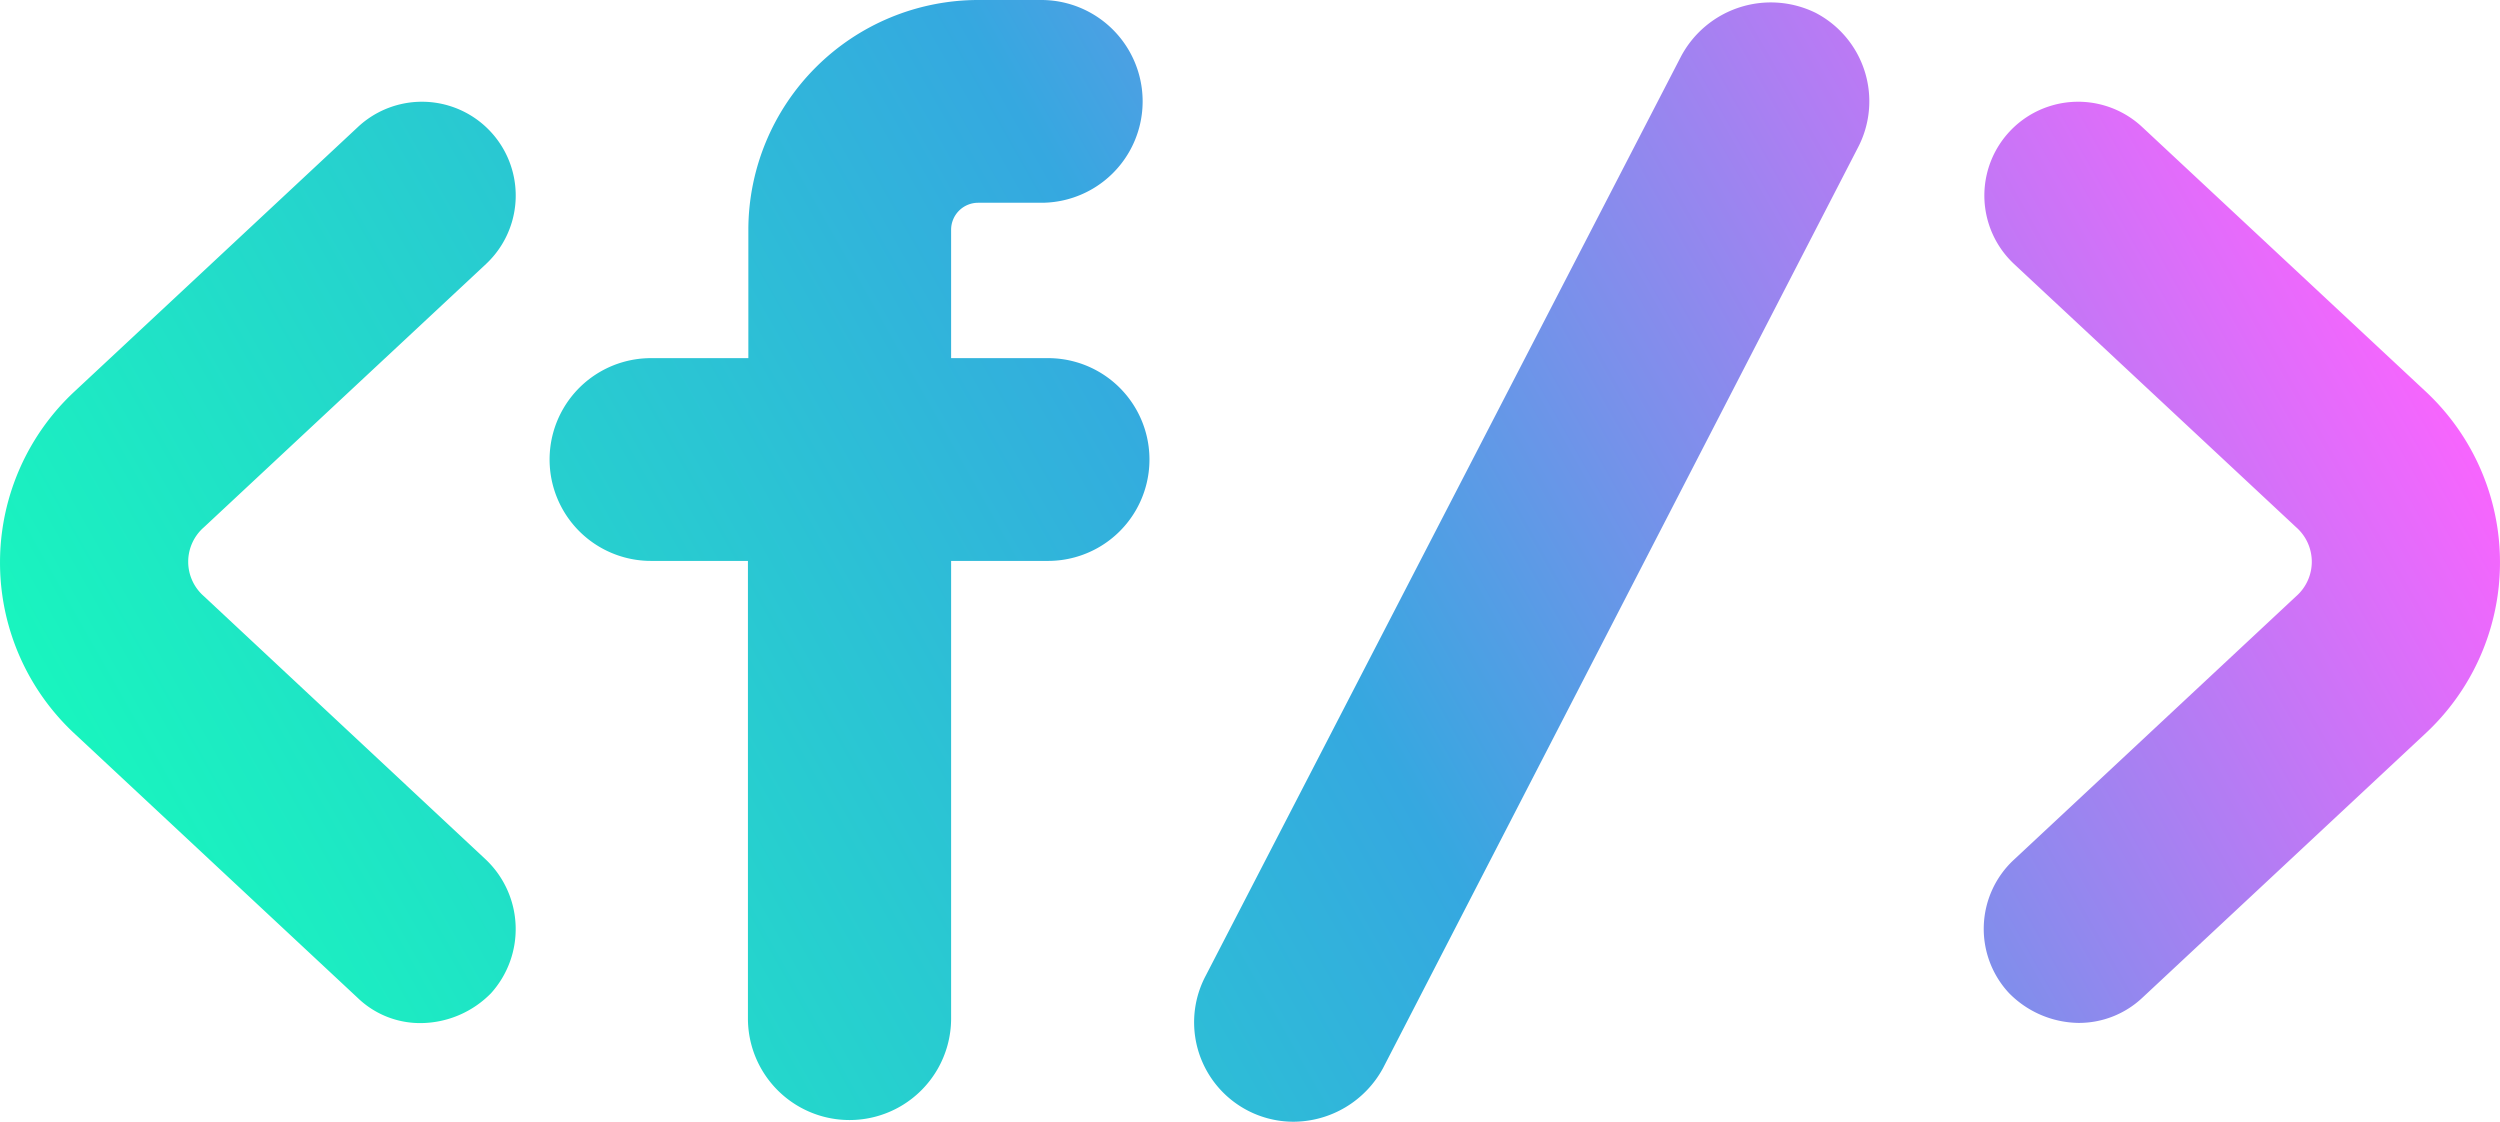 <?xml version="1.0" encoding="UTF-8"?> <svg xmlns="http://www.w3.org/2000/svg" xmlns:xlink="http://www.w3.org/1999/xlink" id="Слой_1" data-name="Слой 1" viewBox="0 0 297.02 133.27"> <defs> <style>.cls-1{fill:url(#Безымянный_градиент_2);}</style> <linearGradient id="Безымянный_градиент_2" x1="17.45" y1="141.1" x2="268.65" y2="-1.28" gradientUnits="userSpaceOnUse"> <stop offset="0" stop-color="#15ffba"></stop> <stop offset="0.53" stop-color="#35a8e0"></stop> <stop offset="1" stop-color="#ff62ff"></stop> </linearGradient> </defs> <title>Монтажная область 61</title> <path class="cls-1" d="M57.77,31.34A11.14,11.14,0,1,0,42.49,15.12L8.94,46.43a27.76,27.76,0,0,0,0,40.81l33.55,31.31a10.68,10.68,0,0,0,7.64,3,11.8,11.8,0,0,0,8.2-3.54,11.38,11.38,0,0,0-.56-15.84L24.23,70.84a5.43,5.43,0,0,1,0-8.2ZM215.7,1.52a12.08,12.08,0,0,0-16,5.22l-56.46,109.2a11.81,11.81,0,0,0,10.43,17.33,12.16,12.16,0,0,0,10.63-6.34L220.73,17.55A11.85,11.85,0,0,0,215.7,1.52Zm38.84,13.6a11.14,11.14,0,1,0-15.28,16.22l33.54,31.3a5.45,5.45,0,0,1,0,8.2l-33.54,31.31a11.2,11.2,0,0,0-.57,15.84,11.8,11.8,0,0,0,8.2,3.54,11,11,0,0,0,7.65-3l33.54-31.31a27.76,27.76,0,0,0,0-40.81ZM124.47,42.55H113V27.3a3.21,3.21,0,0,1,3.21-3.21h7.5a12,12,0,0,0,0-24.09h-7.5a27.34,27.34,0,0,0-27.3,27.3V42.55H77.34a12,12,0,0,0,0,24.09H88.86V121A12,12,0,0,0,113,121V66.64h11.52a12,12,0,1,0,0-24.09Z"></path> </svg> 